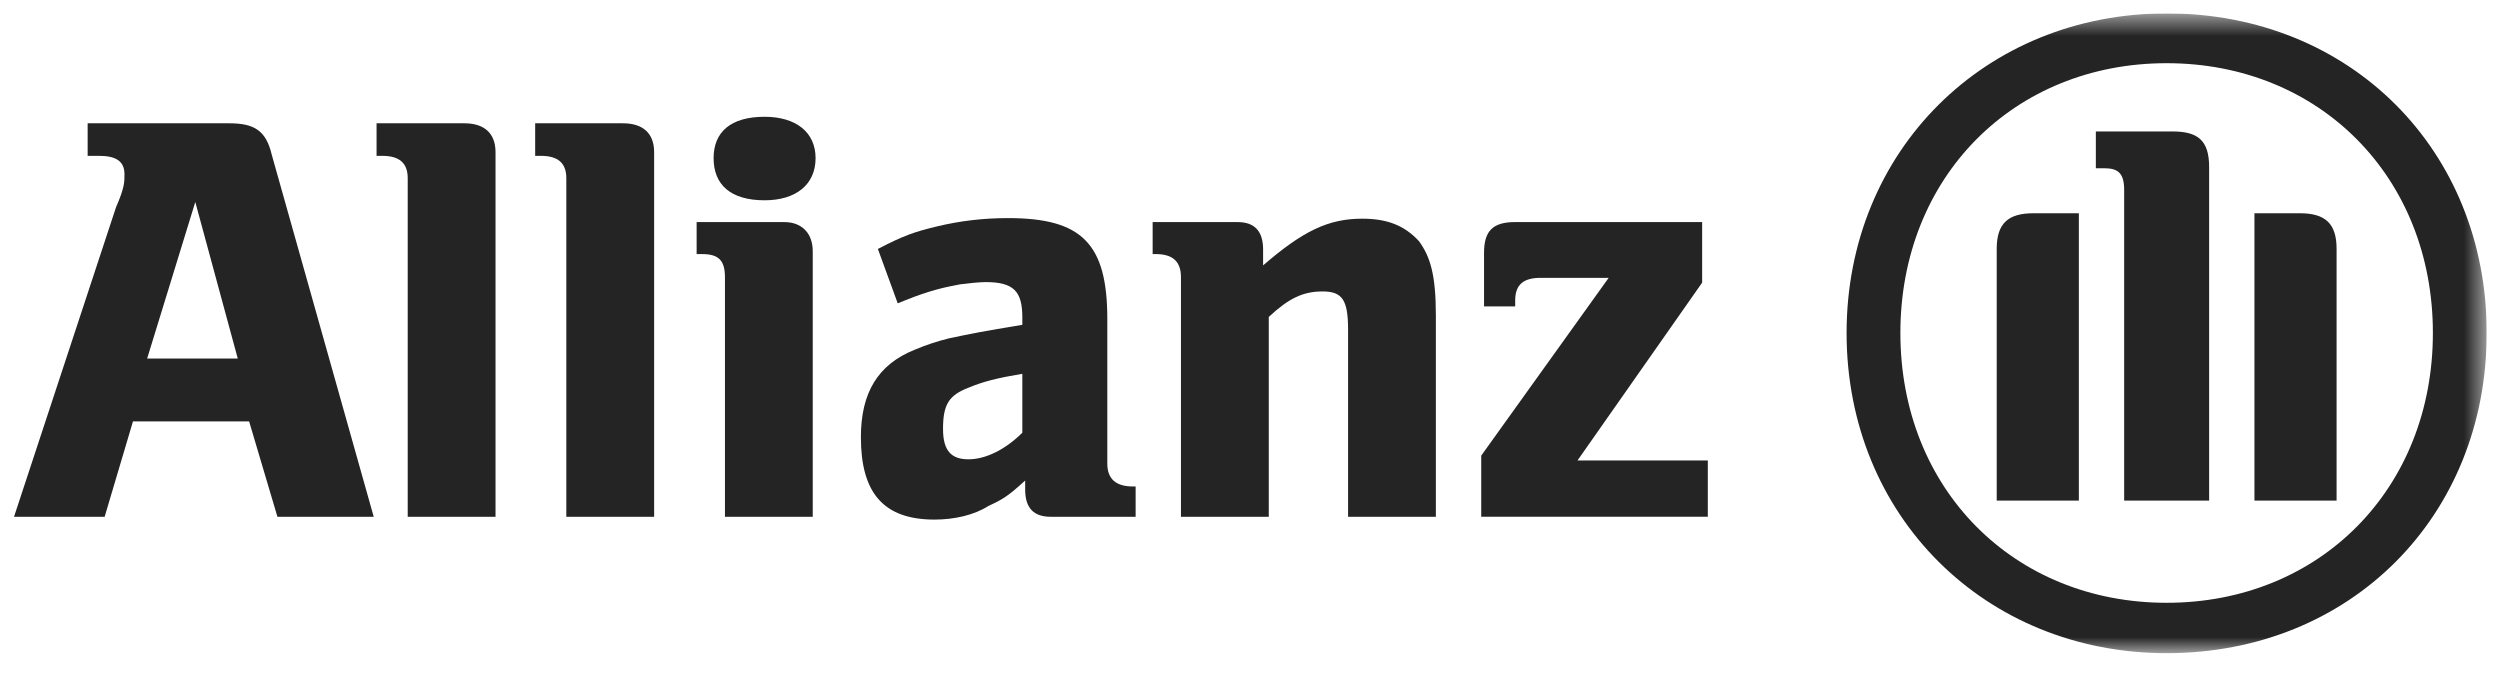 <svg width="104" height="28" viewBox="0 0 104 28" fill="none" xmlns="http://www.w3.org/2000/svg">
<g clip-path="url(#clip0_3884_1770)">
<path fill-rule="evenodd" clip-rule="evenodd" d="M9.891 14.915H6.121L8.124 8.403L9.891 14.915ZM4.353 21.498L5.532 17.529H10.363L11.541 21.498H15.547L11.305 6.436C11.07 5.447 10.598 5.129 9.538 5.129H3.646V6.483H4.118C4.825 6.483 5.178 6.707 5.178 7.248C5.178 7.59 5.178 7.814 4.825 8.626L0.583 21.498" fill="#242424"/>
<path d="M20.614 21.498V6.33C20.614 5.541 20.142 5.129 19.318 5.129H15.665V6.483H15.901C16.608 6.483 16.961 6.777 16.961 7.413V21.498" fill="#242424"/>
<path d="M27.212 21.498V6.33C27.212 5.541 26.741 5.129 25.916 5.129H22.263V6.483H22.499C23.206 6.483 23.559 6.777 23.559 7.413V21.498" fill="#242424"/>
<path fill-rule="evenodd" clip-rule="evenodd" d="M33.928 6.578C33.928 5.494 33.103 4.858 31.807 4.858C30.393 4.858 29.686 5.494 29.686 6.578C29.686 7.685 30.393 8.332 31.807 8.332C33.103 8.332 33.928 7.685 33.928 6.578ZM33.81 21.499V10.452C33.81 9.687 33.339 9.239 32.632 9.239H28.98V10.57H29.215C29.922 10.57 30.158 10.864 30.158 11.536V21.499" fill="#242424"/>
<path fill-rule="evenodd" clip-rule="evenodd" d="M42.529 15.55V18C41.822 18.706 40.998 19.107 40.291 19.107C39.584 19.107 39.23 18.765 39.23 17.847C39.23 16.834 39.466 16.445 40.291 16.128C40.88 15.88 41.469 15.727 42.529 15.55ZM37.345 12.618L37.698 12.477C38.641 12.1 39.23 11.959 39.937 11.829C40.291 11.782 40.762 11.735 40.998 11.735C42.176 11.735 42.529 12.123 42.529 13.207V13.513C40.88 13.784 40.408 13.878 39.466 14.078C38.994 14.196 38.523 14.349 38.052 14.549C36.52 15.162 35.813 16.339 35.813 18.188C35.813 20.508 36.756 21.615 38.877 21.615C39.701 21.615 40.526 21.427 41.115 21.05C41.704 20.779 41.94 20.638 42.647 19.99V20.367C42.647 21.133 43.001 21.498 43.708 21.498H47.242V20.237H47.124C46.417 20.237 46.064 19.919 46.064 19.284V13.266C46.064 10.133 45.004 9.073 41.94 9.073C40.88 9.073 39.937 9.191 38.994 9.415C38.052 9.639 37.581 9.803 36.52 10.357" fill="#242424"/>
<path fill-rule="evenodd" clip-rule="evenodd" d="M52.781 21.498V13.184C53.605 12.418 54.195 12.124 55.019 12.124C55.844 12.124 56.08 12.477 56.08 13.726V21.498H59.732V13.137C59.732 11.417 59.497 10.675 59.026 10.028C58.436 9.392 57.729 9.097 56.669 9.097C55.255 9.097 54.195 9.615 52.545 11.04V10.381C52.545 9.615 52.191 9.239 51.485 9.239H47.95V10.569H48.068C48.775 10.569 49.128 10.864 49.128 11.535V21.498" fill="#242424"/>
<path d="M71.045 19.154H65.625L70.809 11.758V9.238H63.032C62.09 9.238 61.736 9.615 61.736 10.522V12.747H63.032V12.5C63.032 11.829 63.386 11.558 64.093 11.558H66.921L61.619 18.954V21.497H71.045" fill="#242424"/>
<mask id="mask0_3884_1770" style="mask-type:luminance" maskUnits="userSpaceOnUse" x="0" y="0" width="104" height="28">
<path d="M103.447 27.172H0.584V0.557H103.447V27.172Z" fill="white"/>
</mask>
<g mask="url(#mask0_3884_1770)">
<path fill-rule="evenodd" clip-rule="evenodd" d="M91.9 20.824V6.951C91.9 5.833 91.428 5.468 90.368 5.468H87.187V6.999H87.54C88.129 6.999 88.365 7.222 88.365 7.905V20.824H91.9ZM93.785 20.824H97.202V10.355C97.202 9.295 96.731 8.871 95.67 8.871H93.785V20.824ZM86.48 20.824V8.871H84.594C83.534 8.871 83.063 9.295 83.063 10.355V20.824H86.48ZM101.208 13.853C101.208 20.341 96.495 25.076 90.132 25.076C83.77 25.076 79.056 20.341 79.056 13.853C79.056 7.364 83.77 2.629 90.132 2.629C96.495 2.629 101.208 7.364 101.208 13.853ZM103.447 13.853C103.447 6.257 97.791 0.557 90.132 0.557C82.591 0.557 76.818 6.257 76.818 13.853C76.818 21.472 82.591 27.172 90.132 27.172C97.791 27.172 103.447 21.472 103.447 13.853Z" fill="#242424"/>
</g>
</g>
<defs>
<clipPath id="clip0_3884_1770">
<rect width="102.867" height="26.745" fill="white" transform="translate(0.583 0.557)"/>
</clipPath>
</defs>
</svg>
